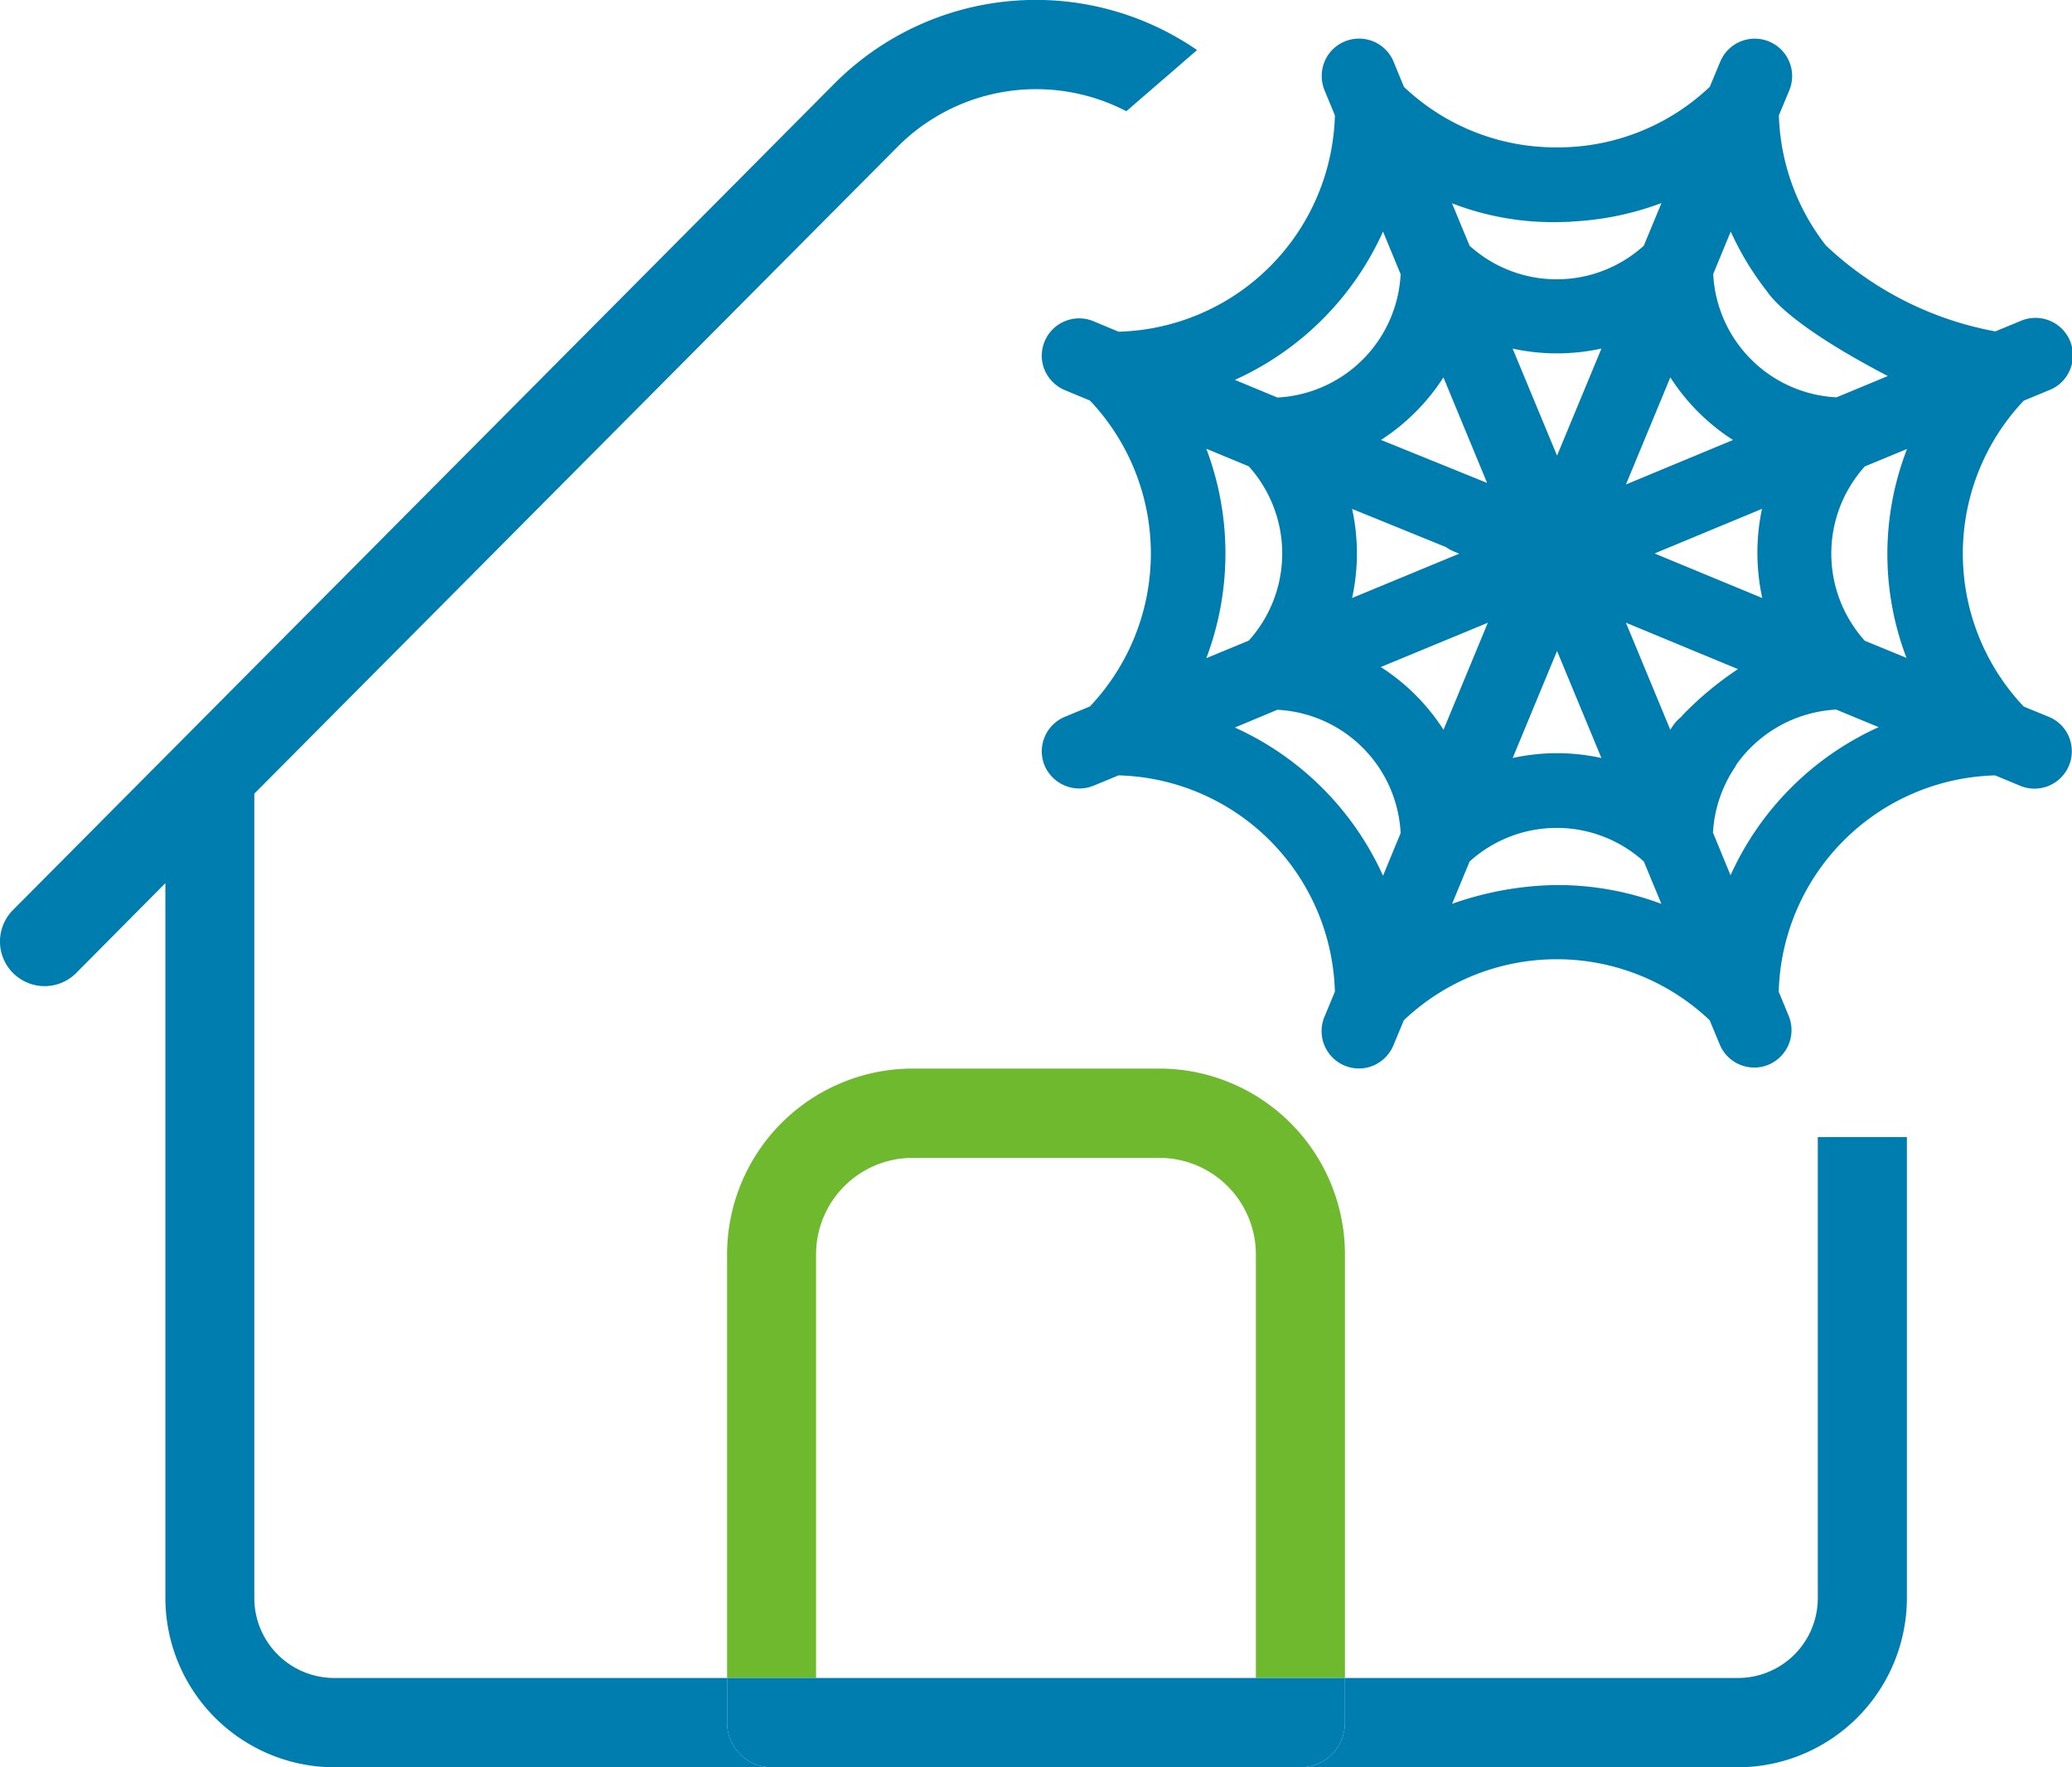 <svg xmlns="http://www.w3.org/2000/svg" width="68" height="58" viewBox="0 0 68 58"><path d="M73.916,27.223a1.219,1.219,0,0,0-.644-.684l-.856-.351a7.3,7.3,0,0,1,0-10.038l.808-.335a1.229,1.229,0,1,0-.906-2.284l-.034.014-.8.331a10.992,10.992,0,0,1-5.559-2.818A7.288,7.288,0,0,1,64.38,6.787l.333-.8a1.227,1.227,0,1,0-2.264-.946l-.338.81a7.24,7.24,0,0,1-5,1.986h-.04a7.229,7.229,0,0,1-4.995-1.985L51.75,5.06a1.227,1.227,0,0,0-2.266-.071,1.25,1.25,0,0,0-.009.989l.335.808a7.3,7.3,0,0,1-7.1,7.1l-.789-.329a1.226,1.226,0,0,0-1.651,1.553,1.246,1.246,0,0,0,.692.7l.808.335a7.3,7.3,0,0,1,0,10.039l-.786.326a1.227,1.227,0,0,0-.715,1.581h0a1.239,1.239,0,0,0,1.606.7l.026-.01.808-.335a7.3,7.3,0,0,1,7.1,7.1l-.327.788a1.226,1.226,0,0,0,1.554,1.651,1.246,1.246,0,0,0,.7-.693l.336-.809a7.29,7.29,0,0,1,10.037,0l.344.828a1.226,1.226,0,0,0,1.62.617h0a1.232,1.232,0,0,0,.636-1.573l-.334-.808a7.3,7.3,0,0,1,7.1-7.1l.788.326a1.226,1.226,0,0,0,1.651-1.553Zm-5.342-2.63L67.2,24.029a4.271,4.271,0,0,1,0-5.721l1.386-.573a9.552,9.552,0,0,0-.015,6.862ZM45.59,17.727l1.392.577a4.273,4.273,0,0,1,0,5.721L45.59,24.6a9.726,9.726,0,0,0,0-6.871Zm18.246,4.9L60.3,21.164,63.826,19.7a6.985,6.985,0,0,0,.01,2.929ZM59.361,18.9l1.457-3.516a6.814,6.814,0,0,0,2.057,2.056ZM57.1,24.364l1.456,3.513a6.777,6.777,0,0,0-2.912,0Zm1.457-9.924L57.1,17.953,55.642,14.44a6.82,6.82,0,0,0,2.911,0ZM50.37,19.7l3.087,1.256a1.285,1.285,0,0,0,.218.126l.214.089-3.516,1.455a6.824,6.824,0,0,0,0-2.929Zm.952-2.262a6.834,6.834,0,0,0,2.049-2.053l1.434,3.464Zm3.506,6-1.454,3.512a6.808,6.808,0,0,0-2.059-2.059Zm6.343,3.094a1.308,1.308,0,0,0-.254.266c-.035.051-.069.1-.1.153L59.36,23.436l3.677,1.523a10.893,10.893,0,0,0-1.825,1.521Zm5.1-10.492a4.267,4.267,0,0,1-4.046-4.047L62.8,10.6a9.672,9.672,0,0,0,1.185,1.955c.255.376,1.122,1.3,3.971,2.786ZM57.532,10.28v-.007a9.718,9.718,0,0,0,2.995-.609l-.58,1.4a4.258,4.258,0,0,1-5.718,0l-.576-1.392a9.227,9.227,0,0,0,3.439.618ZM47.92,16.045l-1.394-.578A9.714,9.714,0,0,0,51.389,10.6L51.967,12a4.27,4.27,0,0,1-4.045,4.046Zm0,10.249a4.268,4.268,0,0,1,4.047,4.047l-.578,1.4a9.732,9.732,0,0,0-4.863-4.864Zm6.311,4.979a4.257,4.257,0,0,1,5.717,0l.577,1.391a9.714,9.714,0,0,0-3.415-.618h-.019a10.644,10.644,0,0,0-3.436.617Zm8.723-3.127L63,28.071a4.3,4.3,0,0,1,3.26-1.784l1.395.577a9.728,9.728,0,0,0-4.861,4.862l-.577-1.4a4.272,4.272,0,0,1,.743-2.177Z" transform="translate(-6 -3)" fill="#007daf"/><path d="M44.07,41H35.929a3.169,3.169,0,0,0-3.147,3.17v13.9H47.216v-13.9A3.169,3.169,0,0,0,44.07,41Z" transform="translate(-6 -3)" fill="none"/><path d="M44.076,38.069h-8.15a6.1,6.1,0,0,0-6.064,6.1v13.9h2.92V44.17A3.169,3.169,0,0,1,35.929,41H44.07a3.169,3.169,0,0,1,3.146,3.167v13.9h2.923V44.17A6.1,6.1,0,0,0,44.076,38.069Z" transform="translate(-6 -3)" fill="#6eb92d"/><path d="M65.658,55.446a2.623,2.623,0,0,1-2.6,2.623H50.139v1.464A1.46,1.46,0,0,1,48.689,61H63.057a5.561,5.561,0,0,0,5.524-5.558V40.317H65.658Z" transform="translate(-6 -3)" fill="#007daf"/><path d="M29.862,59.534V58.069H16.951a2.624,2.624,0,0,1-2.605-2.623v-26.4L35.474,7.8A6.414,6.414,0,0,1,42.965,6.65l2.321-2.007A9.328,9.328,0,0,0,33.4,5.728L6.428,32.863A1.463,1.463,0,1,0,8.5,34.934l2.928-2.952V55.443A5.56,5.56,0,0,0,16.947,61H31.313A1.461,1.461,0,0,1,29.862,59.534Z" transform="translate(-6 -3)" fill="#007daf"/><path d="M50.139,59.533V58.069H29.862v1.465A1.461,1.461,0,0,0,31.313,61H48.689A1.46,1.46,0,0,0,50.139,59.533Z" transform="translate(-6 -3)" fill="#007daf"/></svg>